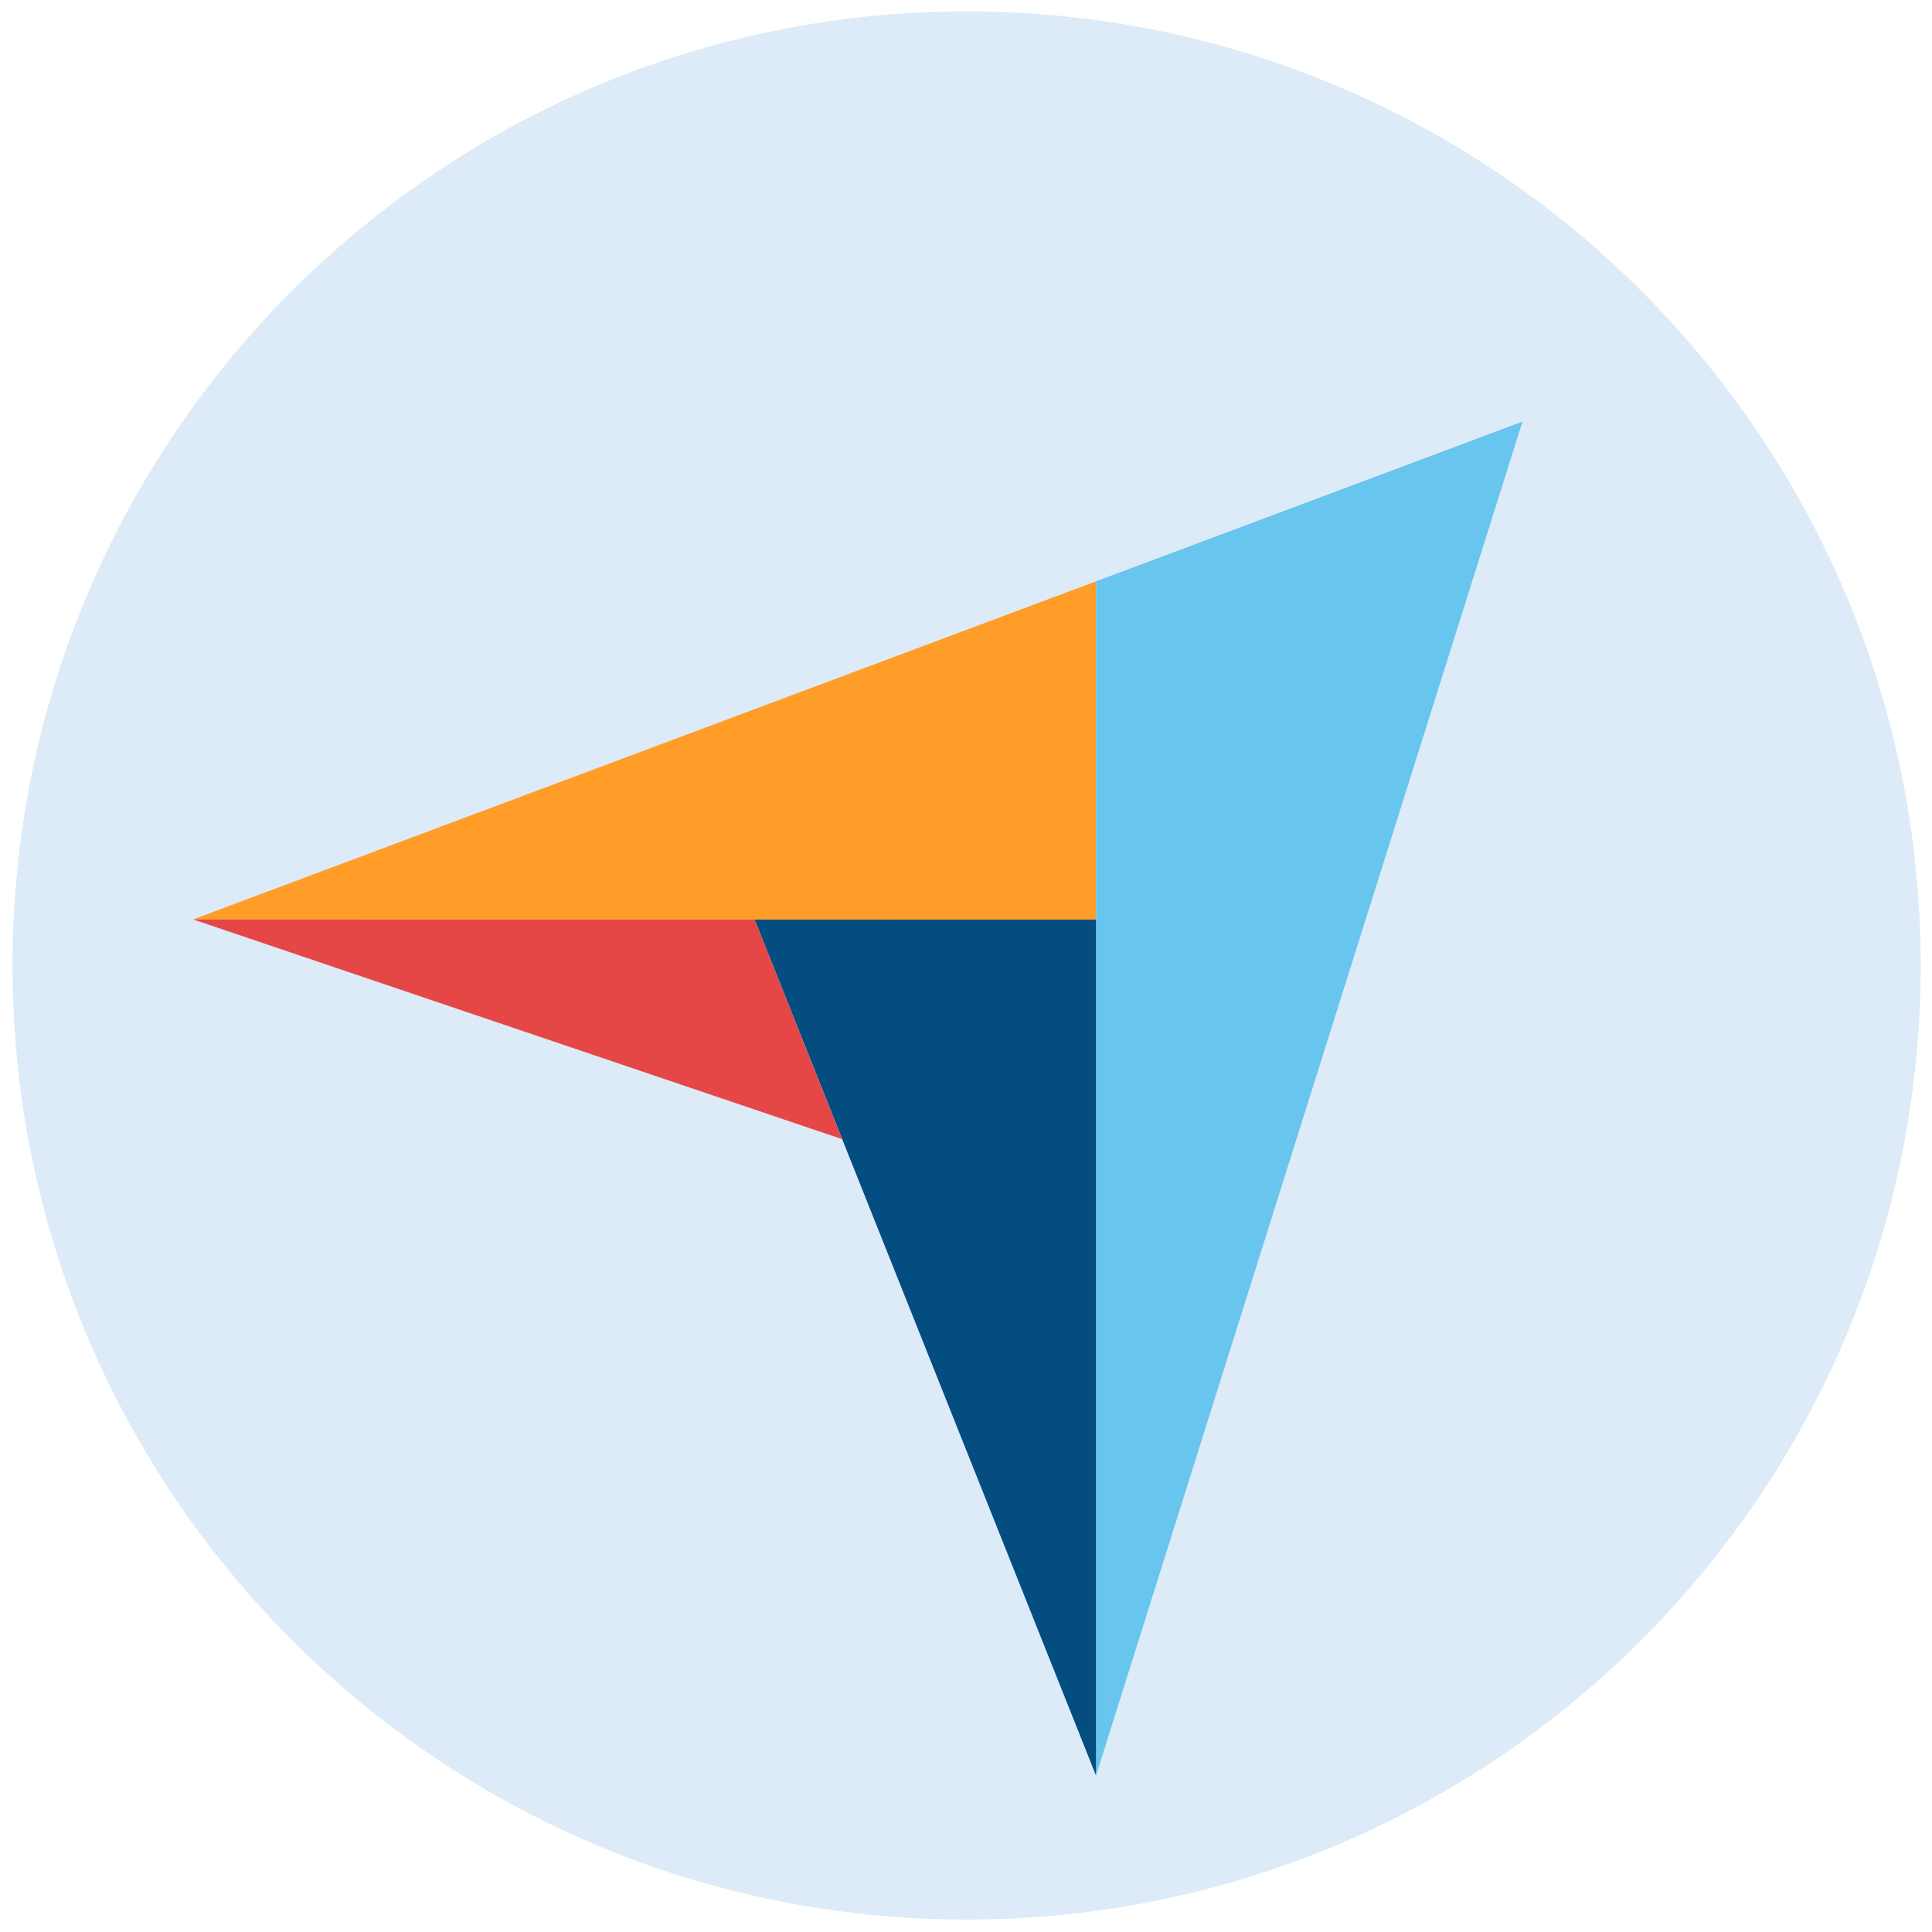 <svg xmlns="http://www.w3.org/2000/svg" width="81" height="81" viewBox="0 0 81 81" fill="none">
    <path d="M40.525 80.478C62.616 80.478 80.525 62.569 80.525 40.477C80.525 18.386 62.616 0.478 40.525 0.478C18.433 0.478 0.525 18.386 0.525 40.477C0.525 62.569 18.433 80.478 40.525 80.478Z" fill="#DCEBF7"/>
    <mask id="mask0_1410_6728" style="mask-type:luminance" maskUnits="userSpaceOnUse" x="0" y="0" width="81" height="81">
        <path d="M40.525 80.478C62.616 80.478 80.525 62.569 80.525 40.477C80.525 18.386 62.616 0.478 40.525 0.478C18.433 0.478 0.525 18.386 0.525 40.477C0.525 62.569 18.433 80.478 40.525 80.478Z" fill="white"/>
    </mask>
    <g mask="url(#mask0_1410_6728)">
        <path d="M8.095 38.547L31.636 38.552L45.951 38.554V24.373L8.095 38.547Z" fill="#FF9D28"/>
        <path d="M45.951 24.372V74.441L63.83 17.676L45.951 24.372Z" fill="#68C5ED"/>
        <path d="M45.951 38.554L31.637 38.552L45.951 74.441V38.554Z" fill="#044D80"/>
        <path d="M8.095 38.547L35.307 47.76L31.636 38.552L8.095 38.547Z" fill="#E54747"/>
    </g>
</svg>
